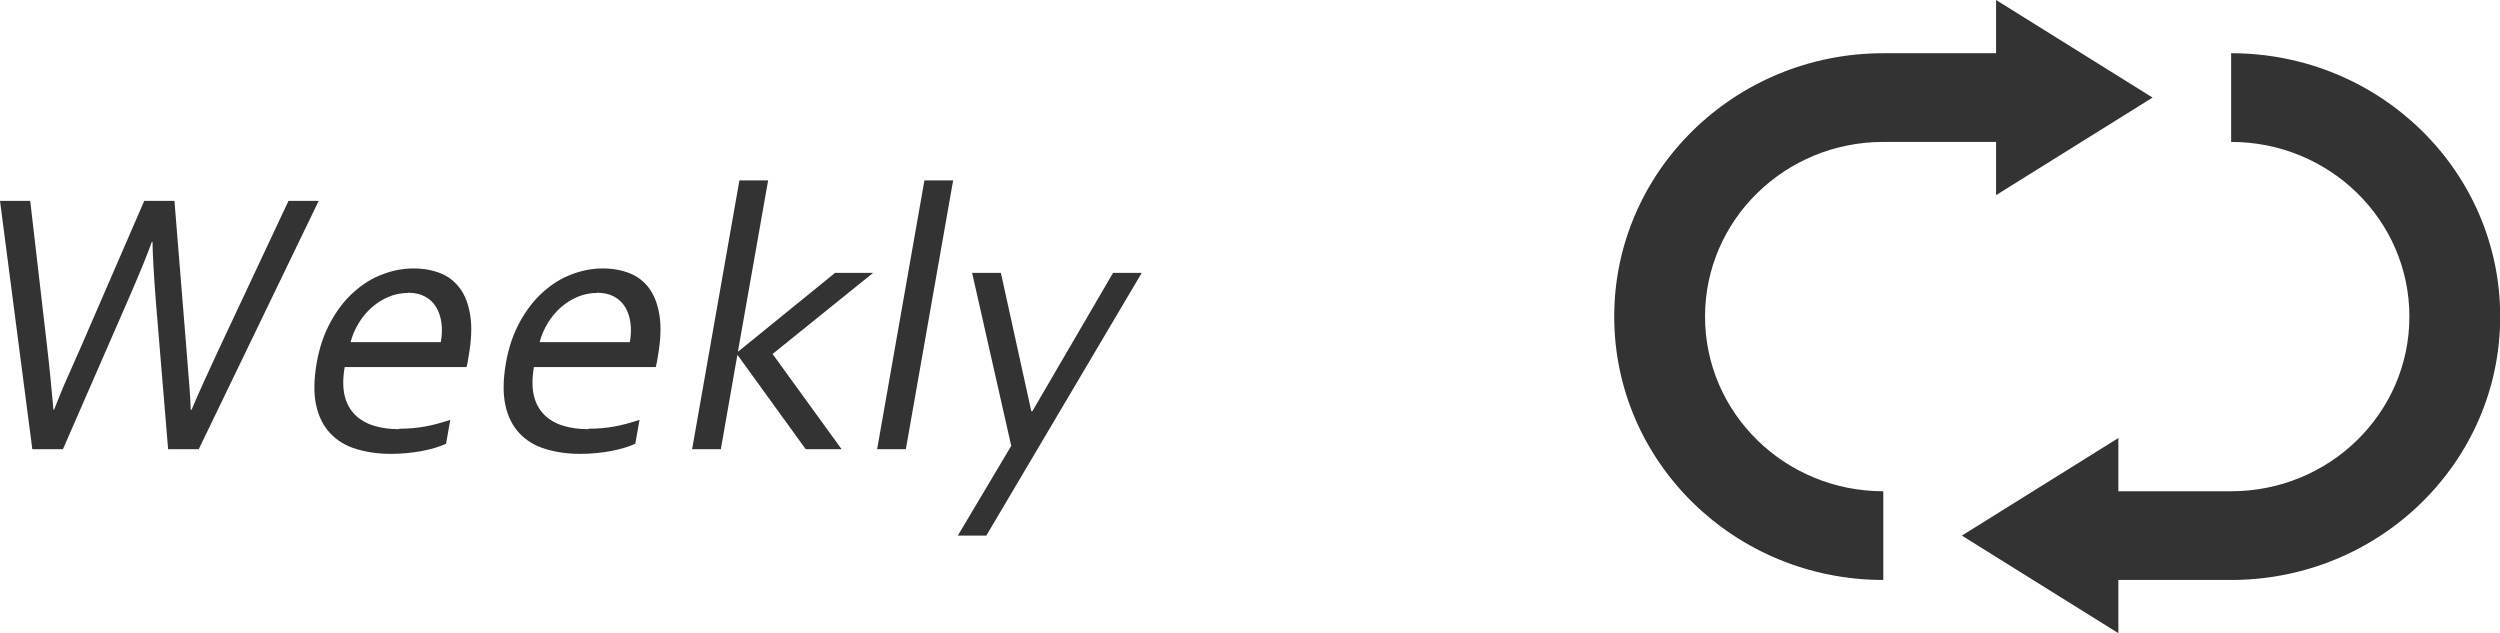 <?xml version="1.0" encoding="UTF-8"?> <svg xmlns="http://www.w3.org/2000/svg" id="_レイヤー_2" viewBox="0 0 118.37 29.98"><defs><style>.cls-1{fill:#333;stroke-width:0px;}</style></defs><g id="_レイヤー_1-2"><path class="cls-1" d="M101.92,4.62l-7.41-4.62v2.52h-5.34c-7.03,0-12.74,5.58-12.74,12.47s5.7,12.47,12.74,12.47v-4.2c-4.66,0-8.44-3.7-8.44-8.27s3.78-8.27,8.44-8.27h5.34v2.52l7.41-4.62Z"></path><path class="cls-1" d="M105.64,2.52v4.2c4.66,0,8.44,3.7,8.44,8.27s-3.78,8.27-8.44,8.27h-5.34v-2.52l-7.41,4.62,7.41,4.62v-2.52h5.34c7.03,0,12.74-5.58,12.74-12.47s-5.7-12.47-12.74-12.47Z"></path><path class="cls-1" d="M7.19,11.45c-.19.54-.57,1.48-1.16,2.83l-3.05,6.99h-1.45L0,9.51h1.43l.8,6.9c.13,1.11.22,2.1.3,2.99h.03c.21-.54.43-1.08.66-1.59.23-.52.43-.98.61-1.38l3-6.92h1.43l.56,6.92c.14,1.66.21,2.65.21,2.97h.04c.35-.82.8-1.82,1.35-2.99l3.24-6.9h1.43l-5.68,11.76h-1.45l-.58-6.99c-.1-1.3-.15-2.24-.16-2.83h-.04Z"></path><path class="cls-1" d="M18.9,20.3c.45,0,.87-.04,1.25-.11.38-.07.77-.18,1.17-.31l-.2,1.13c-.32.15-.71.26-1.17.35-.45.08-.93.13-1.44.13-.6,0-1.15-.08-1.64-.23-.5-.15-.91-.4-1.23-.74-.32-.34-.55-.78-.67-1.33-.12-.55-.11-1.21.02-1.98.13-.76.36-1.42.67-1.98.31-.56.67-1.03,1.09-1.4.42-.38.87-.66,1.36-.84.49-.19.98-.28,1.48-.28.47,0,.89.08,1.27.23s.69.4.93.73c.24.33.4.76.48,1.29.08.53.05,1.16-.08,1.9-.01.07-.02.13-.03.18,0,.05-.03.16-.07.34h-5.77c-.09.53-.09.99,0,1.36.09.37.26.67.5.91.24.23.53.4.89.51.36.11.75.16,1.19.16ZM19.32,13.87c-.31,0-.62.06-.91.18-.29.12-.56.29-.8.5-.24.21-.45.46-.62.74-.17.28-.31.59-.39.91h4.27c.06-.33.07-.63.03-.92-.04-.28-.12-.53-.25-.74-.13-.21-.3-.38-.53-.5-.22-.12-.49-.18-.81-.18Z"></path><path class="cls-1" d="M27.86,20.3c.45,0,.87-.04,1.25-.11.38-.07.77-.18,1.17-.31l-.2,1.13c-.32.15-.71.26-1.17.35-.45.08-.93.13-1.44.13-.6,0-1.15-.08-1.64-.23-.5-.15-.91-.4-1.23-.74-.32-.34-.55-.78-.67-1.33-.12-.55-.11-1.21.02-1.98.13-.76.36-1.42.67-1.98.31-.56.67-1.03,1.09-1.4.42-.38.87-.66,1.36-.84.49-.19.98-.28,1.48-.28.47,0,.89.08,1.27.23s.69.4.93.73c.24.33.4.76.48,1.29.08.53.05,1.16-.08,1.9-.01.07-.02.13-.03.18,0,.05-.03.16-.07.34h-5.77c-.09.53-.09.99,0,1.36.09.37.26.67.5.91.24.23.53.4.89.51.36.11.75.16,1.19.16ZM28.27,13.87c-.31,0-.62.06-.91.18-.29.12-.56.29-.8.5-.24.21-.45.46-.62.74-.17.28-.31.59-.39.91h4.27c.06-.33.07-.63.03-.92-.04-.28-.12-.53-.25-.74-.13-.21-.3-.38-.53-.5-.22-.12-.49-.18-.81-.18Z"></path><path class="cls-1" d="M39.56,12.92h1.78l-4.76,3.84,3.27,4.51h-1.7l-3.22-4.45h-.02l-.78,4.45h-1.36l2.24-12.73h1.36l-1.43,8.1h.02l4.59-3.73Z"></path><path class="cls-1" d="M41.53,21.27l2.24-12.73h1.36l-2.24,12.73h-1.36Z"></path><path class="cls-1" d="M46.03,12.92h1.36l1.44,6.55h.05l3.82-6.55h1.36l-7.36,12.44h-1.35l2.53-4.25-1.85-8.18Z"></path></g></svg> 